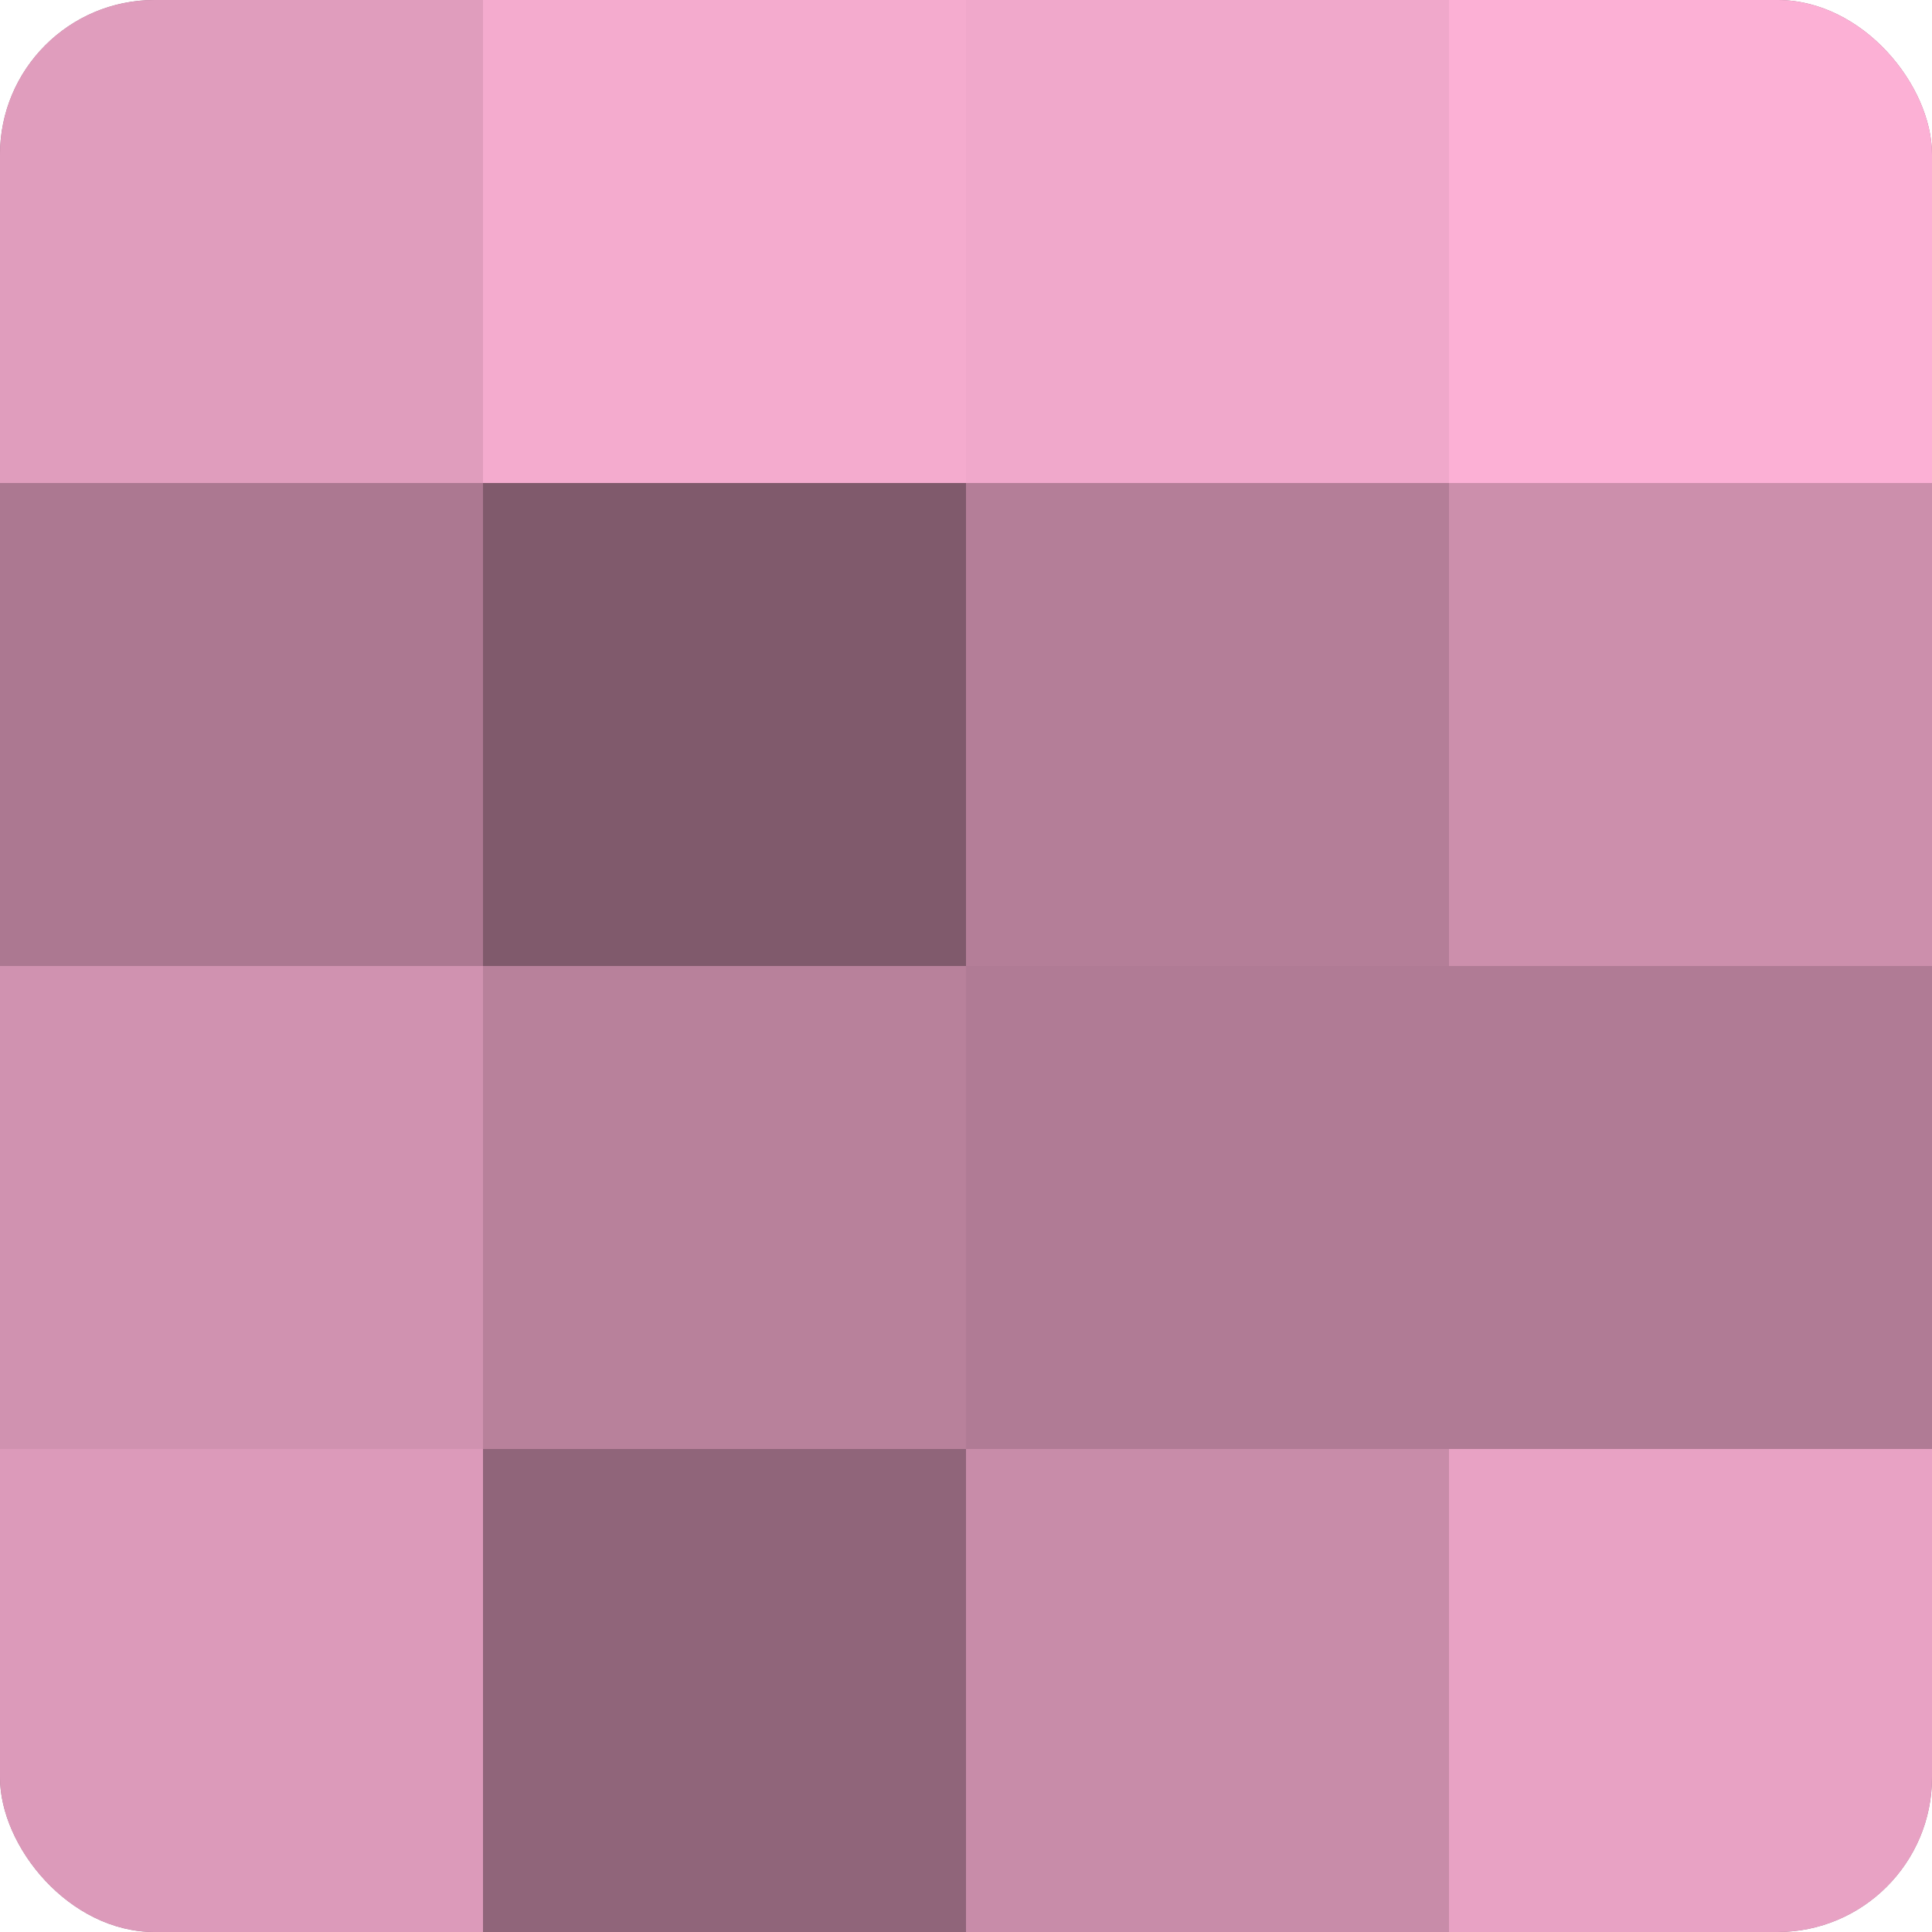 <?xml version="1.0" encoding="UTF-8"?>
<svg xmlns="http://www.w3.org/2000/svg" width="60" height="60" viewBox="0 0 100 100" preserveAspectRatio="xMidYMid meet"><defs><clipPath id="c" width="100" height="100"><rect width="100" height="100" rx="8" ry="8"/></clipPath></defs><g clip-path="url(#c)"><rect width="100" height="100" fill="#a07087"/><rect width="25" height="25" fill="#e09dbd"/><rect y="25" width="25" height="25" fill="#ac7891"/><rect y="50" width="25" height="25" fill="#d092b0"/><rect y="75" width="25" height="25" fill="#dc9aba"/><rect x="25" width="25" height="25" fill="#f4abce"/><rect x="25" y="25" width="25" height="25" fill="#805a6c"/><rect x="25" y="50" width="25" height="25" fill="#b8819b"/><rect x="25" y="75" width="25" height="25" fill="#90657a"/><rect x="50" width="25" height="25" fill="#f0a8cb"/><rect x="50" y="25" width="25" height="25" fill="#b47e98"/><rect x="50" y="50" width="25" height="25" fill="#b07b95"/><rect x="50" y="75" width="25" height="25" fill="#c88ca9"/><rect x="75" width="25" height="25" fill="#fcb0d5"/><rect x="75" y="25" width="25" height="25" fill="#cc8fac"/><rect x="75" y="50" width="25" height="25" fill="#b07b95"/><rect x="75" y="75" width="25" height="25" fill="#e8a2c4"/></g></svg>
